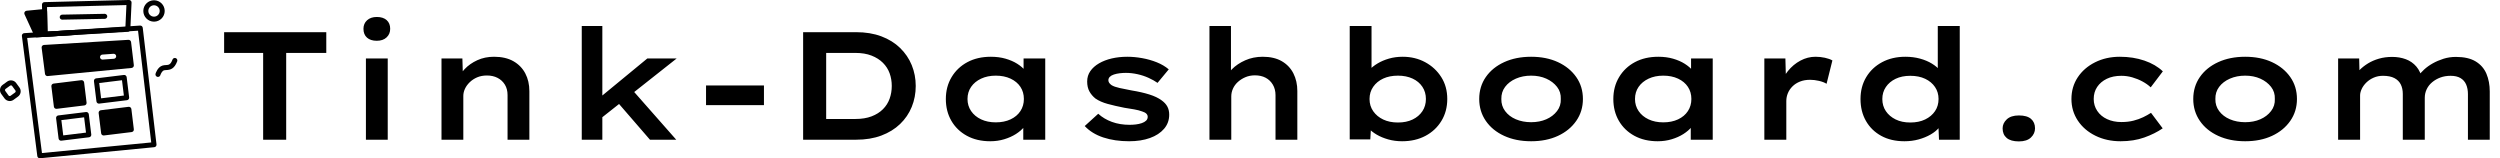 <svg baseProfile="full" height="28" version="1.1" viewBox="0 0 442 28" width="442" xmlns="http://www.w3.org/2000/svg" xmlns:ev="http://www.w3.org/2001/xml-events" xmlns:xlink="http://www.w3.org/1999/xlink"><defs /><g transform="translate(-3.923, -5.61)"><path d="M 80.594,79.441 L 74.387,26.836 C 74.317,26.238 73.785,25.809 73.192,25.84 L 68.86,26.125 L 66.59,26.274 L 32.707,28.492 L 31.547,28.567 L 29.188,28.723 L 24.84,29.008 L 20.926,29.266 C 20.613,29.285 20.324,29.434 20.129,29.676 C 19.93,29.914 19.84,30.227 19.879,30.539 L 26.836,84.711 C 26.91,85.278 27.395,85.696 27.957,85.696 C 27.992,85.696 28.031,85.696 28.066,85.692 L 79.582,80.699 C 79.887,80.668 80.161,80.52 80.352,80.285 C 80.539,80.047 80.629,79.742 80.594,79.442 L 80.594,79.441 M 28.934,83.335 L 22.27,31.44 L 26.575,31.159 L 44.766,29.964 L 68.332,28.417 L 72.265,28.159 L 78.21,78.557 L 28.934,83.335" fill="rgb(0,0,0)" transform="scale(0.392)" /><path d="M 69.023,14.645 C 68.804,14.418 68.496,14.29 68.187,14.305 L 30.039,15.27 C 29.418,15.286 28.926,15.801 28.937,16.422 L 28.98,18.473 L 29.187,28.723 L 29.211,29.797 C 29.219,30.106 29.348,30.395 29.574,30.606 C 29.781,30.797 30.059,30.903 30.34,30.903 L 30.41,30.903 L 31.633,30.829 L 44.481,30.051 L 67.731,28.645 C 67.957,28.629 68.164,28.551 68.336,28.422 C 68.598,28.227 68.774,27.918 68.789,27.567 L 68.856,26.122 L 69.344,15.485 C 69.36,15.176 69.243,14.871 69.024,14.645 L 69.023,14.645 M 66.578,26.45 L 44.238,27.802 L 31.543,28.571 L 31.441,28.579 L 31.441,28.571 L 31.215,17.501 L 67.031,16.595 L 66.585,26.271 L 66.578,26.45" fill="rgb(0,0,0)" transform="scale(0.392)" /><path d="M 68.258,58.246 L 67.137,49.105 C 67.102,48.809 66.945,48.535 66.711,48.351 C 66.473,48.168 66.176,48.078 65.879,48.121 L 53.367,49.656 C 52.746,49.73 52.308,50.293 52.383,50.914 L 53.504,60.055 C 53.539,60.351 53.695,60.625 53.93,60.809 C 54.129,60.965 54.375,61.047 54.625,61.047 C 54.672,61.047 54.719,61.043 54.762,61.039 L 67.27,59.504 C 67.891,59.426 68.332,58.863 68.258,58.246 L 68.258,58.246 M 55.61,58.656 L 54.762,51.758 L 65.028,50.5 L 65.876,57.398 L 55.61,58.656" fill="rgb(0,0,0)" transform="scale(0.392)" /><path d="M 51.176,74.965 L 50.055,65.824 C 50.02,65.528 49.863,65.254 49.629,65.07 C 49.395,64.887 49.09,64.801 48.797,64.84 L 36.289,66.375 C 35.668,66.449 35.23,67.012 35.305,67.633 L 36.426,76.774 C 36.461,77.07 36.617,77.344 36.852,77.528 C 37.051,77.684 37.297,77.766 37.547,77.766 C 37.594,77.766 37.641,77.762 37.684,77.758 L 50.192,76.223 C 50.809,76.149 51.25,75.586 51.176,74.965 L 51.176,74.965 M 38.528,75.379 L 37.68,68.481 L 47.946,67.223 L 48.794,74.121 L 38.528,75.379" fill="rgb(0,0,0)" transform="scale(0.392)" /><path d="M 69.258,63.469 L 70.371,72.61 C 70.418,72.91 70.324,73.211 70.145,73.453 C 69.965,73.68 69.692,73.828 69.391,73.875 L 56.875,75.41 L 56.738,75.41 C 56.18,75.41 55.683,74.989 55.625,74.418 L 54.496,65.278 C 54.465,64.992 54.543,64.692 54.738,64.45 C 54.918,64.207 55.191,64.059 55.492,64.028 L 67.992,62.492 C 68.609,62.43 69.18,62.848 69.258,63.469 L 69.258,63.469" fill="rgb(0,0,0)" transform="scale(0.392)" /><path d="M 44.391,30.062 L 26.618,31.16 L 26.544,31.16 C 26.106,31.16 25.7,30.902 25.52,30.496 L 21.059,20.753 C 20.907,20.421 20.923,20.046 21.106,19.73 C 21.286,19.414 21.618,19.203 21.981,19.156 L 30.024,18.375 C 30.31,18.343 30.642,18.449 30.884,18.66 C 31.11,18.871 31.259,19.171 31.259,19.472 L 31.438,28.57 L 44.239,27.8 C 44.825,27.754 45.4,28.238 45.443,28.855 C 45.474,29.488 45.009,30.015 44.392,30.062 L 44.391,30.062" fill="rgb(0,0,0)" transform="scale(0.392)" /><path d="M 70.371,43.691 L 69.121,33.269 C 69.047,32.683 68.488,32.23 67.93,32.277 L 29.84,34.582 C 29.523,34.597 29.238,34.746 29.043,34.988 C 28.832,35.23 28.742,35.546 28.785,35.847 L 30.304,47.64 C 30.379,48.21 30.875,48.632 31.433,48.632 C 31.465,48.632 31.508,48.617 31.539,48.617 L 69.359,44.957 C 69.66,44.925 69.929,44.777 70.128,44.535 C 70.324,44.292 70.413,43.992 70.37,43.691 L 70.371,43.691 M 61.359,40.82 L 56.332,41.183 C 56.305,41.183 56.277,41.187 56.25,41.187 C 55.664,41.187 55.168,40.734 55.125,40.14 C 55.082,39.519 55.547,38.976 56.172,38.933 L 61.199,38.57 C 61.824,38.543 62.363,38.992 62.406,39.617 C 62.449,40.234 61.98,40.777 61.359,40.82 L 61.359,40.82" fill="rgb(0,0,0)" transform="scale(0.392)" /><path d="M 47.945,51.465 L 49.058,60.594 C 49.133,61.227 48.695,61.785 48.078,61.86 L 35.562,63.395 L 35.425,63.395 C 34.867,63.395 34.37,62.988 34.312,62.414 L 33.183,53.274 C 33.152,52.973 33.23,52.672 33.409,52.43 C 33.605,52.203 33.878,52.055 34.163,52.008 L 46.679,50.473 C 46.98,50.442 47.281,50.52 47.508,50.715 C 47.75,50.891 47.898,51.16 47.945,51.465 L 47.945,51.465" fill="rgb(0,0,0)" transform="scale(0.392)" /><path d="M 38.07,23.176 C 37.449,23.176 36.941,22.672 36.941,22.047 C 36.941,21.422 37.445,20.918 38.07,20.914 C 38.449,20.914 50.773,20.672 57.234,20.543 C 57.82,20.563 58.375,21.028 58.386,21.653 C 58.398,22.278 57.902,22.789 57.277,22.805 C 56.511,22.821 38.5,23.176 38.07,23.176 L 38.07,23.176" fill="rgb(0,0,0)" transform="scale(0.392)" /><path d="M 18.777,53.777 L 17.304,51.758 C 16.851,51.125 16.175,50.711 15.406,50.59 C 14.625,50.465 13.863,50.652 13.234,51.113 L 11.207,52.586 C 10.574,53.039 10.16,53.718 10.039,54.488 C 9.918,55.254 10.101,56.023 10.558,56.656 L 12.039,58.691 C 12.609,59.472 13.496,59.886 14.402,59.886 C 14.996,59.886 15.597,59.707 16.117,59.332 L 18.14,57.855 C 19.437,56.906 19.722,55.078 18.777,53.777 L 18.777,53.777 M 16.804,56.031 L 14.785,57.504 C 14.488,57.718 14.074,57.652 13.859,57.359 L 12.386,55.332 C 12.281,55.187 12.242,55.011 12.269,54.836 C 12.285,54.734 12.339,54.551 12.527,54.414 L 14.562,52.937 C 14.675,52.855 14.808,52.812 14.945,52.812 C 14.98,52.812 15.015,52.816 15.05,52.82 C 15.222,52.847 15.371,52.941 15.476,53.086 L 16.953,55.109 C 17.164,55.402 17.097,55.816 16.804,56.031 L 16.804,56.031" fill="rgb(0,0,0)" transform="scale(0.392)" /><path d="M 81.246,49.004 C 81.137,49.004 81.027,48.988 80.918,48.957 C 80.324,48.777 79.984,48.149 80.164,47.551 C 80.258,47.242 81.137,44.508 83.344,43.867 C 83.875,43.711 84.398,43.684 84.859,43.66 C 86.094,43.59 86.91,43.547 87.812,41.176 C 88.035,40.59 88.691,40.305 89.269,40.52 C 89.851,40.742 90.144,41.395 89.926,41.977 C 88.613,45.434 86.84,45.813 84.984,45.914 C 84.594,45.938 84.258,45.953 83.976,46.035 C 83.094,46.293 82.473,47.723 82.328,48.203 C 82.18,48.688 81.73,49.004 81.246,49.004 L 81.246,49.004" fill="rgb(0,0,0)" transform="scale(0.392)" /><path d="M 79.469,14.43 C 76.809,14.43 74.645,16.594 74.645,19.254 C 74.645,21.914 76.809,24.078 79.469,24.078 C 82.129,24.078 84.293,21.914 84.293,19.254 C 84.297,16.594 82.129,14.43 79.469,14.43 M 79.469,21.821 C 78.055,21.821 76.903,20.668 76.903,19.254 C 76.903,17.84 78.055,16.688 79.469,16.688 C 80.883,16.688 82.035,17.84 82.035,19.254 C 82.035,20.672 80.887,21.821 79.469,21.821" fill="rgb(0,0,0)" transform="scale(0.392)" /><path d="M9.072 21.701V6.356H2.173V2.689H20.235V6.356H13.146V21.701Z M27.242 21.701V7.333H31.099V21.701ZM29.17 4.21Q28.057 4.21 27.432 3.653Q26.807 3.096 26.807 2.091Q26.807 1.168 27.446 0.584Q28.084 0.0 29.17 0.0Q30.284 0.0 30.909 0.557Q31.533 1.114 31.533 2.091Q31.533 3.015 30.895 3.612Q30.257 4.21 29.17 4.21Z M40.605 21.701V7.333H44.299L44.407 11.054L43.348 11.299Q43.783 10.185 44.693 9.221Q45.602 8.257 46.933 7.646Q48.264 7.035 49.894 7.035Q51.931 7.035 53.316 7.822Q54.701 8.61 55.421 9.981Q56.141 11.353 56.141 13.119V21.701H52.284V13.798Q52.284 12.738 51.809 11.964Q51.333 11.19 50.519 10.769Q49.704 10.348 48.644 10.348Q47.667 10.348 46.906 10.674Q46.146 11.0 45.589 11.543Q45.032 12.086 44.747 12.711Q44.462 13.336 44.462 13.96V21.701H42.56Q41.664 21.701 41.175 21.701Q40.686 21.701 40.605 21.701Z M68.716 17.98 67.928 14.802 77.0 7.333H82.188ZM65.402 21.701V1.602H69.042V21.701ZM77.462 21.701 70.835 14.042 73.442 11.869 82.106 21.701Z M87.375 15.59V12.114H97.615V15.59Z M104.541 21.701V2.689H113.911Q116.41 2.689 118.365 3.422Q120.321 4.156 121.679 5.473Q123.037 6.79 123.743 8.515Q124.449 10.24 124.449 12.195Q124.449 14.178 123.743 15.902Q123.037 17.627 121.679 18.931Q120.321 20.235 118.365 20.968Q116.41 21.701 113.911 21.701ZM108.615 18.741 108.18 18.035H113.775Q115.432 18.035 116.641 17.573Q117.849 17.111 118.651 16.31Q119.452 15.509 119.832 14.449Q120.212 13.39 120.212 12.195Q120.212 11.0 119.832 9.954Q119.452 8.909 118.651 8.107Q117.849 7.306 116.641 6.831Q115.432 6.356 113.775 6.356H108.099L108.615 5.704Z M137.622 21.973Q135.259 21.973 133.494 21.009Q131.728 20.044 130.751 18.36Q129.773 16.677 129.773 14.504Q129.773 12.331 130.791 10.633Q131.81 8.936 133.589 7.985Q135.368 7.035 137.731 7.035Q139.143 7.035 140.325 7.374Q141.506 7.714 142.389 8.27Q143.272 8.827 143.815 9.493Q144.358 10.158 144.467 10.783L143.516 10.837V7.333H147.346V21.701H143.462V17.872L144.249 18.062Q144.168 18.768 143.611 19.447Q143.054 20.126 142.158 20.696Q141.262 21.267 140.094 21.62Q138.926 21.973 137.622 21.973ZM138.6 18.632Q140.094 18.632 141.221 18.102Q142.348 17.573 142.959 16.636Q143.57 15.699 143.57 14.504Q143.57 13.281 142.959 12.358Q142.348 11.435 141.221 10.905Q140.094 10.375 138.6 10.375Q137.133 10.375 136.006 10.905Q134.879 11.435 134.241 12.358Q133.602 13.281 133.602 14.504Q133.602 15.699 134.241 16.636Q134.879 17.573 136.006 18.102Q137.133 18.632 138.6 18.632Z M162.175 21.973Q159.649 21.973 157.626 21.307Q155.602 20.642 154.326 19.284L156.716 17.111Q157.721 18.035 159.133 18.551Q160.546 19.067 162.257 19.067Q162.827 19.067 163.384 18.999Q163.941 18.931 164.416 18.768Q164.891 18.605 165.177 18.333Q165.462 18.062 165.462 17.654Q165.462 17.002 164.484 16.704Q163.914 16.486 163.072 16.337Q162.23 16.188 161.333 16.052Q159.677 15.726 158.386 15.373Q157.096 15.02 156.227 14.422Q155.548 13.879 155.154 13.159Q154.76 12.44 154.76 11.407Q154.76 10.375 155.317 9.574Q155.874 8.773 156.852 8.202Q157.83 7.632 159.106 7.333Q160.383 7.035 161.849 7.035Q163.126 7.035 164.484 7.279Q165.842 7.523 167.064 8.012Q168.286 8.501 169.183 9.262L167.2 11.652Q166.548 11.19 165.625 10.769Q164.701 10.348 163.656 10.117Q162.61 9.886 161.605 9.886Q161.035 9.886 160.491 9.954Q159.948 10.022 159.486 10.172Q159.025 10.321 158.767 10.579Q158.509 10.837 158.509 11.19Q158.509 11.435 158.658 11.652Q158.807 11.869 159.079 12.059Q159.568 12.358 160.505 12.562Q161.442 12.765 162.583 12.983Q164.402 13.281 165.747 13.702Q167.091 14.123 167.933 14.748Q168.612 15.237 168.938 15.848Q169.264 16.459 169.264 17.274Q169.264 18.714 168.354 19.773Q167.444 20.832 165.856 21.402Q164.267 21.973 162.175 21.973Z M176.38 21.701V1.602H180.183V11.054L179.069 11.353Q179.395 10.212 180.346 9.248Q181.296 8.284 182.709 7.659Q184.121 7.035 185.805 7.035Q187.815 7.035 189.173 7.822Q190.531 8.61 191.223 9.981Q191.916 11.353 191.916 13.091V21.701H188.059V13.825Q188.059 12.765 187.584 11.964Q187.109 11.163 186.307 10.742Q185.506 10.321 184.42 10.321Q183.496 10.321 182.736 10.647Q181.975 10.973 181.405 11.489Q180.835 12.005 180.536 12.67Q180.237 13.336 180.237 14.042V21.701H178.336Q177.44 21.701 176.951 21.701Q176.462 21.701 176.38 21.701Z M210.44 21.973Q209.136 21.973 207.981 21.647Q206.827 21.321 205.931 20.791Q205.035 20.262 204.464 19.623Q203.894 18.985 203.731 18.415L205.007 18.279L204.817 21.647H201.178V1.602H205.035V10.701L203.894 10.593Q204.084 9.995 204.654 9.37Q205.225 8.746 206.107 8.216Q206.99 7.686 208.117 7.36Q209.244 7.035 210.548 7.035Q212.748 7.035 214.527 7.999Q216.306 8.963 217.365 10.633Q218.425 12.304 218.425 14.504Q218.425 16.677 217.393 18.374Q216.36 20.072 214.568 21.022Q212.775 21.973 210.44 21.973ZM209.706 18.659Q211.2 18.659 212.3 18.13Q213.4 17.6 214.025 16.663Q214.649 15.726 214.649 14.504Q214.649 13.281 214.025 12.344Q213.4 11.407 212.286 10.891Q211.173 10.375 209.706 10.375Q208.212 10.375 207.099 10.891Q205.985 11.407 205.333 12.344Q204.681 13.281 204.681 14.504Q204.681 15.726 205.333 16.663Q205.985 17.6 207.099 18.13Q208.212 18.659 209.706 18.659Z M233.254 21.973Q230.565 21.973 228.488 21.022Q226.41 20.072 225.242 18.374Q224.074 16.677 224.074 14.504Q224.074 12.304 225.242 10.62Q226.41 8.936 228.488 7.985Q230.565 7.035 233.254 7.035Q235.943 7.035 237.994 7.985Q240.044 8.936 241.226 10.62Q242.407 12.304 242.407 14.504Q242.407 16.677 241.226 18.374Q240.044 20.072 237.994 21.022Q235.943 21.973 233.254 21.973ZM233.254 18.605Q234.748 18.605 235.93 18.089Q237.111 17.573 237.831 16.636Q238.551 15.699 238.496 14.504Q238.551 13.281 237.831 12.358Q237.111 11.435 235.93 10.905Q234.748 10.375 233.254 10.375Q231.76 10.375 230.552 10.905Q229.343 11.435 228.651 12.358Q227.958 13.281 227.985 14.504Q227.958 15.699 228.651 16.636Q229.343 17.573 230.552 18.089Q231.76 18.605 233.254 18.605Z M255.635 21.973Q253.272 21.973 251.506 21.009Q249.741 20.044 248.763 18.36Q247.785 16.677 247.785 14.504Q247.785 12.331 248.804 10.633Q249.822 8.936 251.601 7.985Q253.38 7.035 255.743 7.035Q257.156 7.035 258.337 7.374Q259.519 7.714 260.401 8.27Q261.284 8.827 261.827 9.493Q262.37 10.158 262.479 10.783L261.528 10.837V7.333H265.358V21.701H261.474V17.872L262.262 18.062Q262.18 18.768 261.623 19.447Q261.067 20.126 260.17 20.696Q259.274 21.267 258.106 21.62Q256.938 21.973 255.635 21.973ZM256.612 18.632Q258.106 18.632 259.233 18.102Q260.36 17.573 260.972 16.636Q261.583 15.699 261.583 14.504Q261.583 13.281 260.972 12.358Q260.36 11.435 259.233 10.905Q258.106 10.375 256.612 10.375Q255.146 10.375 254.019 10.905Q252.891 11.435 252.253 12.358Q251.615 13.281 251.615 14.504Q251.615 15.699 252.253 16.636Q252.891 17.573 254.019 18.102Q255.146 18.632 256.612 18.632Z M274.484 21.701V7.333H278.205L278.341 12.467L277.281 12.168Q277.689 10.756 278.64 9.574Q279.59 8.393 280.867 7.714Q282.143 7.035 283.528 7.035Q284.37 7.035 285.185 7.211Q286.0 7.388 286.516 7.686L285.484 11.815Q284.968 11.489 284.153 11.299Q283.338 11.109 282.578 11.109Q281.573 11.109 280.785 11.421Q279.998 11.733 279.454 12.277Q278.911 12.82 278.64 13.485Q278.368 14.151 278.368 14.857V21.701Z M299.254 21.973Q296.891 21.973 295.153 21.022Q293.415 20.072 292.451 18.388Q291.486 16.704 291.486 14.504Q291.486 12.331 292.491 10.647Q293.496 8.963 295.289 7.999Q297.081 7.035 299.417 7.035Q300.802 7.035 301.998 7.36Q303.193 7.686 304.102 8.243Q305.012 8.8 305.542 9.452Q306.072 10.104 306.126 10.783L305.148 10.973V1.602H309.032V21.701H305.365L305.202 18.007L305.963 18.225Q305.909 18.904 305.365 19.569Q304.822 20.235 303.885 20.778Q302.948 21.321 301.767 21.647Q300.585 21.973 299.254 21.973ZM300.286 18.659Q301.807 18.659 302.921 18.116Q304.035 17.573 304.659 16.649Q305.284 15.726 305.284 14.504Q305.284 13.309 304.659 12.385Q304.035 11.462 302.921 10.932Q301.807 10.402 300.286 10.402Q298.793 10.402 297.693 10.932Q296.593 11.462 295.968 12.385Q295.343 13.309 295.343 14.504Q295.343 15.726 295.968 16.649Q296.593 17.573 297.693 18.116Q298.793 18.659 300.286 18.659Z M319.489 22.0Q318.049 22.0 317.33 21.389Q316.61 20.778 316.61 19.691Q316.61 18.795 317.343 18.102Q318.077 17.41 319.489 17.41Q320.928 17.41 321.635 18.021Q322.341 18.632 322.341 19.691Q322.341 20.615 321.621 21.307Q320.901 22.0 319.489 22.0Z M337.469 21.973Q334.998 21.973 333.015 20.995Q331.032 20.017 329.905 18.32Q328.778 16.622 328.778 14.504Q328.778 12.358 329.891 10.674Q331.005 8.99 332.96 8.012Q334.916 7.035 337.333 7.035Q339.696 7.035 341.679 7.714Q343.662 8.393 344.938 9.615L342.793 12.44Q342.195 11.869 341.34 11.407Q340.484 10.946 339.533 10.674Q338.583 10.402 337.605 10.402Q336.111 10.402 335.025 10.932Q333.938 11.462 333.327 12.372Q332.716 13.281 332.716 14.504Q332.716 15.672 333.341 16.609Q333.965 17.546 335.079 18.062Q336.193 18.578 337.605 18.578Q338.8 18.578 339.751 18.333Q340.701 18.089 341.462 17.722Q342.222 17.356 342.847 16.948L344.911 19.691Q343.526 20.642 341.665 21.307Q339.805 21.973 337.469 21.973Z M359.496 21.973Q356.807 21.973 354.73 21.022Q352.652 20.072 351.484 18.374Q350.316 16.677 350.316 14.504Q350.316 12.304 351.484 10.62Q352.652 8.936 354.73 7.985Q356.807 7.035 359.496 7.035Q362.185 7.035 364.236 7.985Q366.286 8.936 367.468 10.62Q368.649 12.304 368.649 14.504Q368.649 16.677 367.468 18.374Q366.286 20.072 364.236 21.022Q362.185 21.973 359.496 21.973ZM359.496 18.605Q360.99 18.605 362.172 18.089Q363.353 17.573 364.073 16.636Q364.793 15.699 364.738 14.504Q364.793 13.281 364.073 12.358Q363.353 11.435 362.172 10.905Q360.99 10.375 359.496 10.375Q358.002 10.375 356.794 10.905Q355.585 11.435 354.893 12.358Q354.2 13.281 354.227 14.504Q354.2 15.699 354.893 16.636Q355.585 17.573 356.794 18.089Q358.002 18.605 359.496 18.605Z M375.928 21.701V7.333H379.649L379.731 10.864L378.753 10.565Q379.133 9.968 379.758 9.343Q380.383 8.719 381.225 8.202Q382.067 7.686 383.14 7.374Q384.212 7.062 385.489 7.062Q386.793 7.062 387.893 7.469Q388.993 7.877 389.753 8.759Q390.514 9.642 390.812 11.081L389.835 10.946L390.052 10.511Q390.459 9.914 391.125 9.302Q391.79 8.691 392.659 8.202Q393.528 7.714 394.56 7.388Q395.593 7.062 396.76 7.062Q398.933 7.062 400.251 7.863Q401.568 8.664 402.152 10.049Q402.736 11.435 402.736 13.173V21.701H398.879V13.635Q398.879 12.684 398.567 11.951Q398.254 11.217 397.575 10.81Q396.896 10.402 395.81 10.402Q394.832 10.402 394.017 10.701Q393.202 11.0 392.564 11.53Q391.926 12.059 391.586 12.779Q391.247 13.499 391.247 14.286V21.701H387.363V13.607Q387.363 12.657 387.01 11.937Q386.657 11.217 385.883 10.81Q385.109 10.402 383.859 10.402Q382.963 10.402 382.216 10.728Q381.469 11.054 380.926 11.584Q380.383 12.114 380.098 12.725Q379.812 13.336 379.812 13.879V21.701Z " fill="rgb(0,0,0)" transform="translate(41.375, 8.61)" /></g></svg>